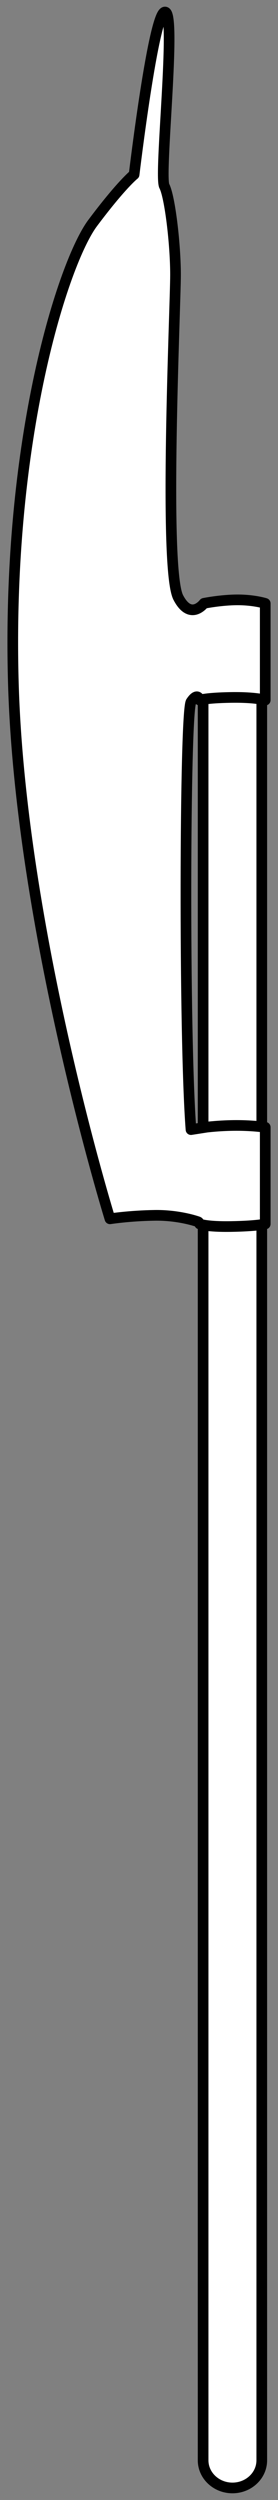 <?xml version="1.0" encoding="UTF-8" standalone="no"?>
<!DOCTYPE svg PUBLIC "-//W3C//DTD SVG 1.1//EN" "http://www.w3.org/Graphics/SVG/1.1/DTD/svg11.dtd">
<svg version="1.1" xmlns="http://www.w3.org/2000/svg" xmlns:xl="http://www.w3.org/1999/xlink" xmlns:dc="http://purl.org/dc/elements/1.1/" viewBox="93.375 63 39.115 351" width="39.115" height="351">
  <rect x="93.375" y="63" width="39.115" height="351" fill="#808080" stroke="none"/>
  <defs>
    <clipPath id="artboard_clip_path">
      <path d="M 93.375 63 L 132.49 63 L 132.49 414 L 93.375 414 Z"/>
    </clipPath>
  </defs>
  <g id="Axe,_Bardiche" stroke="none" fill="none" stroke-dasharray="none" fill-opacity="1" stroke-opacity="1">
    <title>Axe, Bardiche</title>
    <g id="Axe,_Bardiche_Layer_2" clip-path="url(#artboard_clip_path)">
      <title>Layer 2</title>
      <g id="Group_561">
        <g id="Graphic_558">
          <path d="M 130.207 408.428 C 130.207 410.573 128.36 412.311 126.081 412.311 C 123.802 412.311 121.954 410.573 121.954 408.428 L 121.954 160.814 L 130.207 160.814 Z" fill="#FFFFFF"/>
          <path d="M 130.207 408.428 C 130.207 410.573 128.36 412.311 126.081 412.311 C 123.802 412.311 121.954 410.573 121.954 408.428 L 121.954 160.814 L 130.207 160.814 Z" stroke="black" stroke-linecap="round" stroke-linejoin="round" stroke-width="1.5"/>
        </g>
        <g id="Graphic_557">
          <path d="M 122.44 221.256 C 122.44 221.256 124.346 221.013 126.662 221.013 C 128.978 221.013 130.693 221.269 130.693 221.269 L 130.693 234.849 C 130.693 234.849 129.448 235.146 125.911 235.205 C 122.374 235.265 121.469 234.849 121.469 234.849 C 121.469 234.849 121.382 234.593 121.243 234.54 C 120.123 234.153 117.805 233.596 115.158 233.635 C 111.617 233.687 108.846 234.121 108.846 234.121 C 108.846 234.121 96.224 193.341 95.253 158.872 C 94.282 124.404 102.349 99.735 106.419 94.304 C 110.488 88.874 112.245 87.507 112.245 87.507 C 112.245 87.507 114.998 64.469 116.614 64.69 C 118.23 64.912 115.727 87.66 116.497 89.13 C 117.268 90.6 118.07 97.217 118.07 101.586 C 118.07 105.956 116.37 142.97 118.466 146.905 C 120.196 150.219 122.079 147.706 122.079 147.706 C 122.079 147.706 124.493 147.221 126.809 147.221 C 129.125 147.221 130.693 147.719 130.693 147.719 L 130.693 161.3 C 130.693 161.3 129.375 160.864 125.838 160.923 C 122.301 160.982 121.469 161.3 121.469 161.3 C 121.469 161.3 121.226 160.086 120.255 161.542 C 119.356 162.891 119.24 208.622 120.248 221.599 Z" fill="#FFFFFF"/>
          <path d="M 122.44 221.256 C 122.44 221.256 124.346 221.013 126.662 221.013 C 128.978 221.013 130.693 221.269 130.693 221.269 L 130.693 234.849 C 130.693 234.849 129.448 235.146 125.911 235.205 C 122.374 235.265 121.469 234.849 121.469 234.849 C 121.469 234.849 121.382 234.593 121.243 234.54 C 120.123 234.153 117.805 233.596 115.158 233.635 C 111.617 233.687 108.846 234.121 108.846 234.121 C 108.846 234.121 96.224 193.341 95.253 158.872 C 94.282 124.404 102.349 99.735 106.419 94.304 C 110.488 88.874 112.245 87.507 112.245 87.507 C 112.245 87.507 114.998 64.469 116.614 64.69 C 118.23 64.912 115.727 87.66 116.497 89.13 C 117.268 90.6 118.07 97.217 118.07 101.586 C 118.07 105.956 116.37 142.97 118.466 146.905 C 120.196 150.219 122.079 147.706 122.079 147.706 C 122.079 147.706 124.493 147.221 126.809 147.221 C 129.125 147.221 130.693 147.719 130.693 147.719 L 130.693 161.3 C 130.693 161.3 129.375 160.864 125.838 160.923 C 122.301 160.982 121.469 161.3 121.469 161.3 C 121.469 161.3 121.226 160.086 120.255 161.542 C 119.356 162.891 119.24 208.622 120.248 221.599 Z" stroke="black" stroke-linecap="round" stroke-linejoin="round" stroke-width="1.5"/>
        </g>
      </g>
    </g>
  </g>
</svg>
